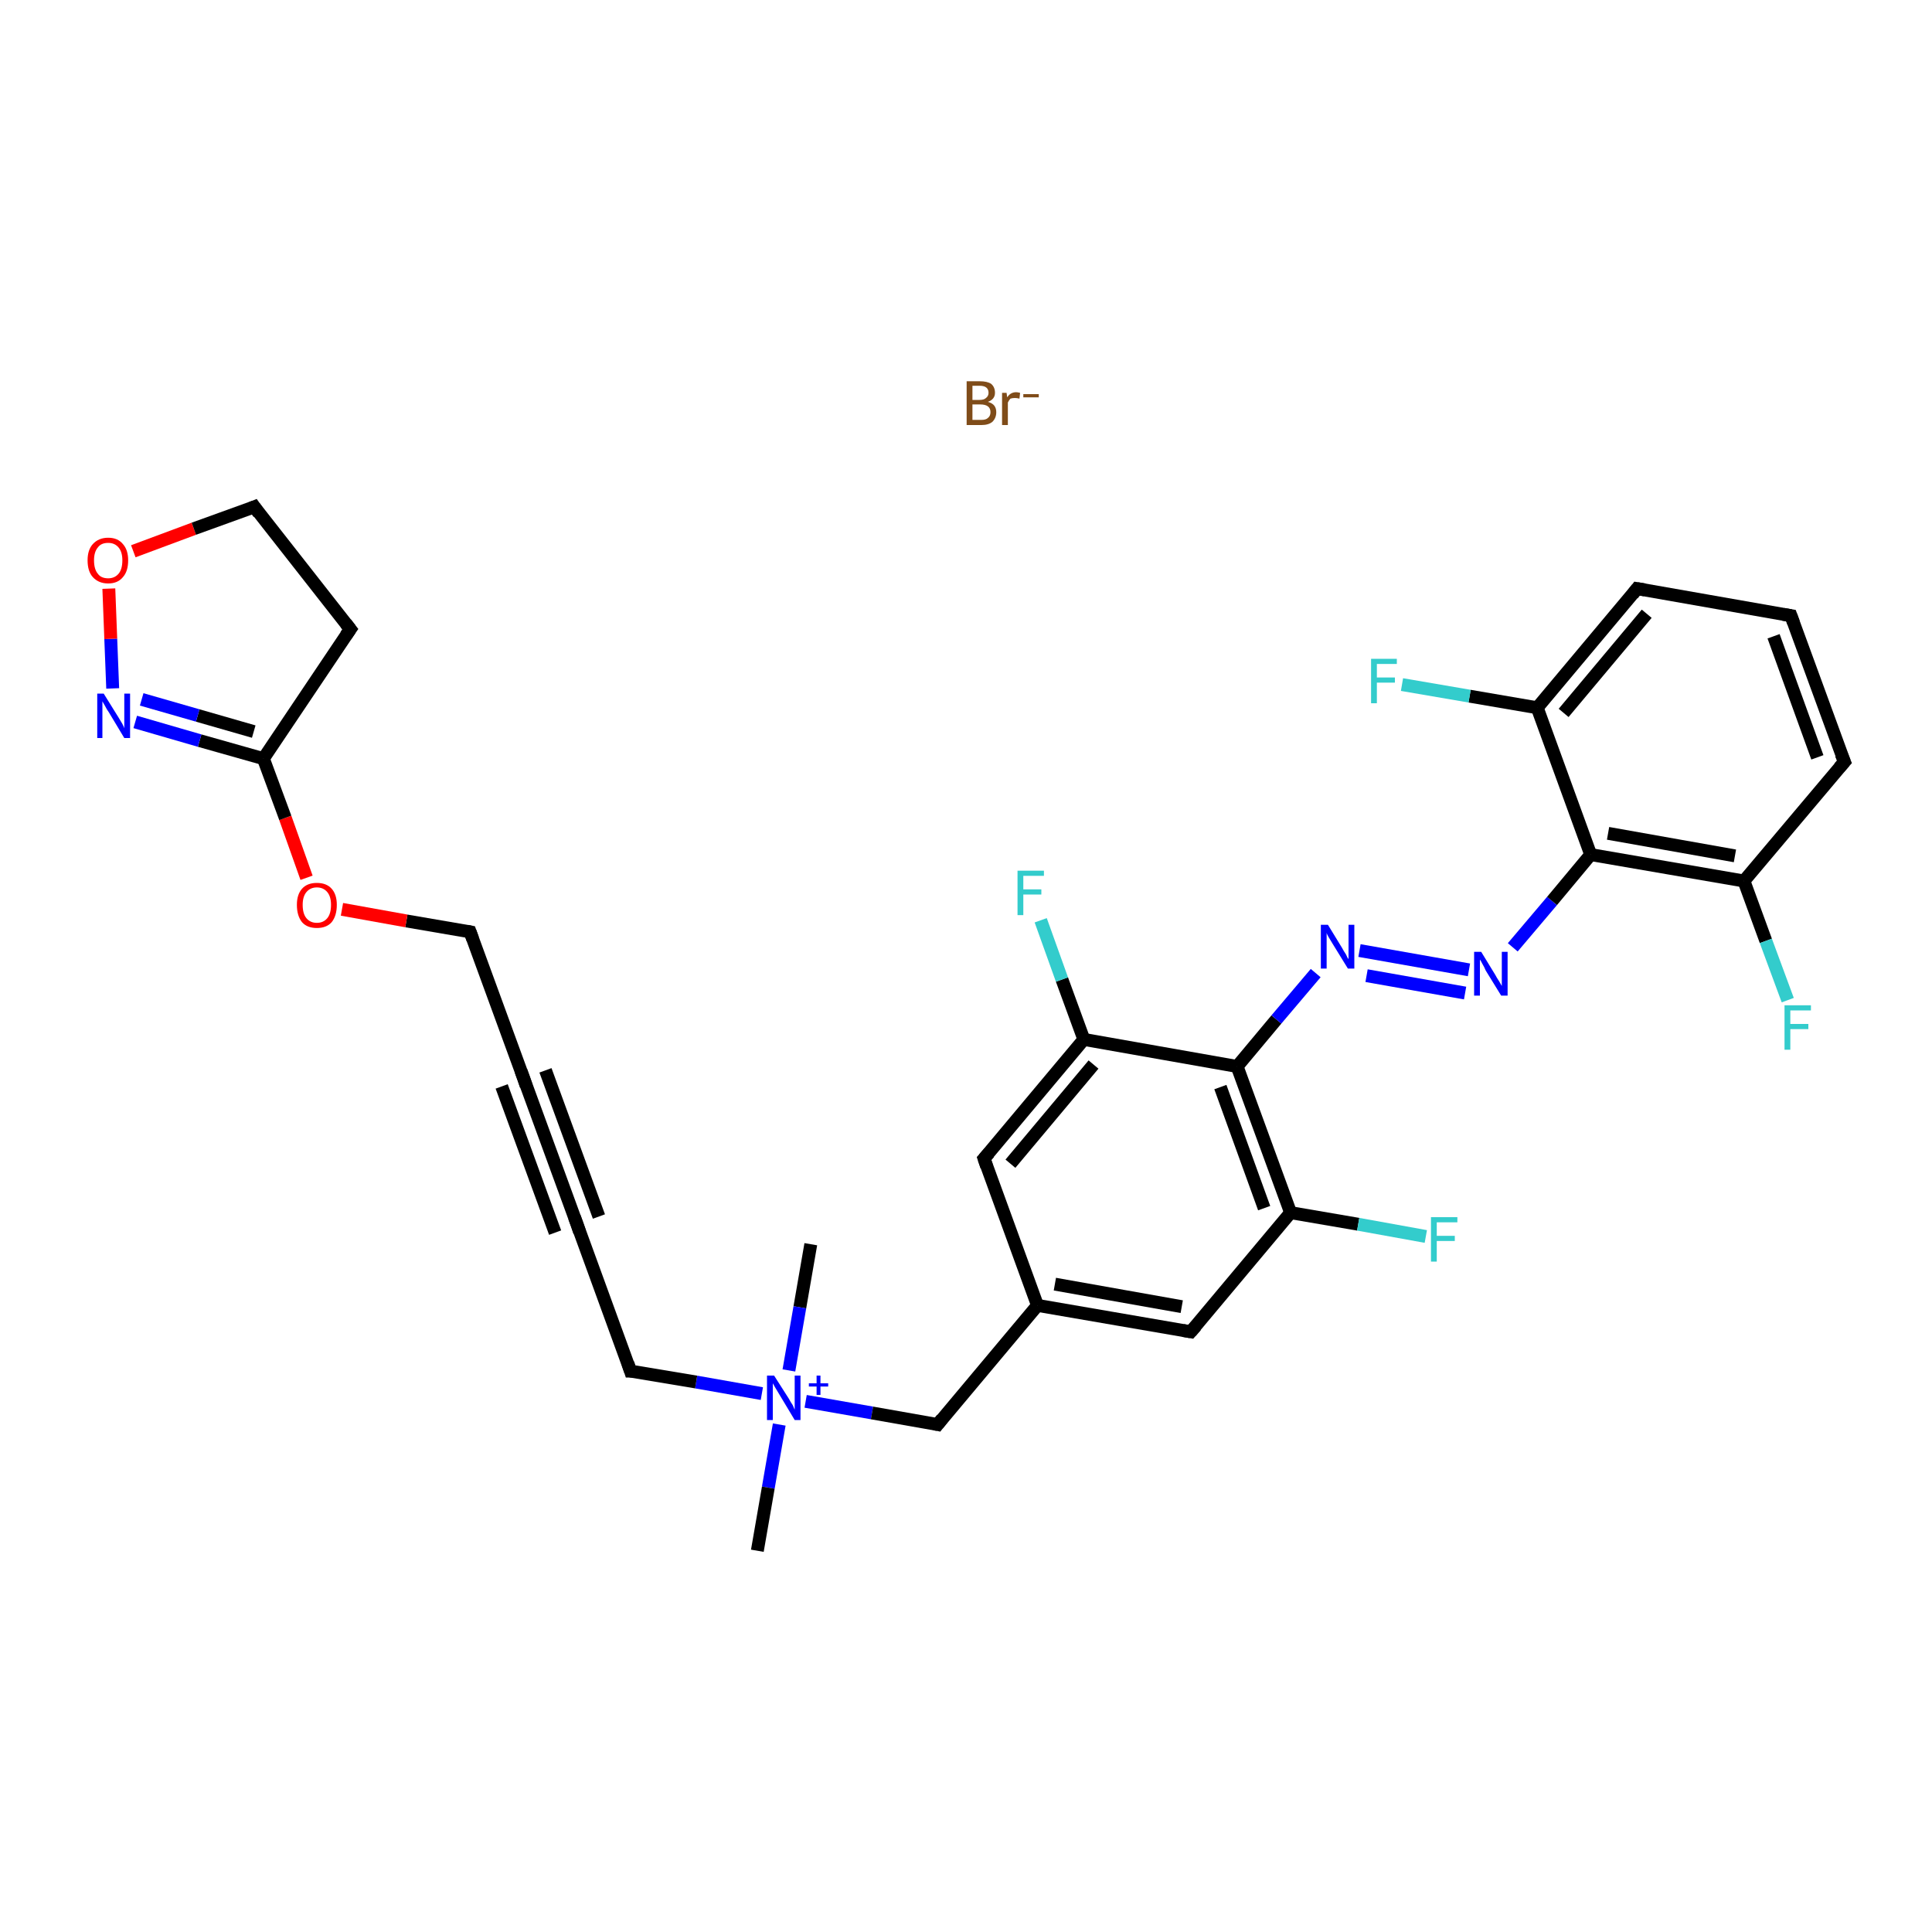 <?xml version='1.0' encoding='iso-8859-1'?>
<svg version='1.1' baseProfile='full'
              xmlns='http://www.w3.org/2000/svg'
                      xmlns:rdkit='http://www.rdkit.org/xml'
                      xmlns:xlink='http://www.w3.org/1999/xlink'
                  xml:space='preserve'
width='300px' height='300px' viewBox='0 0 300 300'>
<!-- END OF HEADER -->
<rect style='opacity:1.0;fill:#FFFFFF;stroke:none' width='300.0' height='300.0' x='0.0' y='0.0'> </rect>
<path class='bond-0 atom-1 atom-2' d='M 125.9,193.2 L 124.2,203.0' style='fill:none;fill-rule:evenodd;stroke:#000000;stroke-width:2.0px;stroke-linecap:butt;stroke-linejoin:miter;stroke-opacity:1' />
<path class='bond-0 atom-1 atom-2' d='M 124.2,203.0 L 122.5,212.8' style='fill:none;fill-rule:evenodd;stroke:#0000FF;stroke-width:2.0px;stroke-linecap:butt;stroke-linejoin:miter;stroke-opacity:1' />
<path class='bond-1 atom-2 atom-3' d='M 121.0,221.2 L 119.3,231.0' style='fill:none;fill-rule:evenodd;stroke:#0000FF;stroke-width:2.0px;stroke-linecap:butt;stroke-linejoin:miter;stroke-opacity:1' />
<path class='bond-1 atom-2 atom-3' d='M 119.3,231.0 L 117.6,240.8' style='fill:none;fill-rule:evenodd;stroke:#000000;stroke-width:2.0px;stroke-linecap:butt;stroke-linejoin:miter;stroke-opacity:1' />
<path class='bond-2 atom-2 atom-4' d='M 118.3,216.4 L 108.1,214.6' style='fill:none;fill-rule:evenodd;stroke:#0000FF;stroke-width:2.0px;stroke-linecap:butt;stroke-linejoin:miter;stroke-opacity:1' />
<path class='bond-2 atom-2 atom-4' d='M 108.1,214.6 L 97.9,212.9' style='fill:none;fill-rule:evenodd;stroke:#000000;stroke-width:2.0px;stroke-linecap:butt;stroke-linejoin:miter;stroke-opacity:1' />
<path class='bond-3 atom-4 atom-5' d='M 97.9,212.9 L 89.6,190.1' style='fill:none;fill-rule:evenodd;stroke:#000000;stroke-width:2.0px;stroke-linecap:butt;stroke-linejoin:miter;stroke-opacity:1' />
<path class='bond-4 atom-5 atom-6' d='M 89.6,190.1 L 81.3,167.4' style='fill:none;fill-rule:evenodd;stroke:#000000;stroke-width:2.0px;stroke-linecap:butt;stroke-linejoin:miter;stroke-opacity:1' />
<path class='bond-4 atom-5 atom-6' d='M 86.2,191.4 L 77.9,168.7' style='fill:none;fill-rule:evenodd;stroke:#000000;stroke-width:2.0px;stroke-linecap:butt;stroke-linejoin:miter;stroke-opacity:1' />
<path class='bond-4 atom-5 atom-6' d='M 93.0,188.9 L 84.7,166.2' style='fill:none;fill-rule:evenodd;stroke:#000000;stroke-width:2.0px;stroke-linecap:butt;stroke-linejoin:miter;stroke-opacity:1' />
<path class='bond-5 atom-6 atom-7' d='M 81.3,167.4 L 73.0,144.7' style='fill:none;fill-rule:evenodd;stroke:#000000;stroke-width:2.0px;stroke-linecap:butt;stroke-linejoin:miter;stroke-opacity:1' />
<path class='bond-6 atom-7 atom-8' d='M 73.0,144.7 L 63.1,143.0' style='fill:none;fill-rule:evenodd;stroke:#000000;stroke-width:2.0px;stroke-linecap:butt;stroke-linejoin:miter;stroke-opacity:1' />
<path class='bond-6 atom-7 atom-8' d='M 63.1,143.0 L 53.1,141.2' style='fill:none;fill-rule:evenodd;stroke:#FF0000;stroke-width:2.0px;stroke-linecap:butt;stroke-linejoin:miter;stroke-opacity:1' />
<path class='bond-7 atom-8 atom-9' d='M 47.6,136.3 L 44.3,127.0' style='fill:none;fill-rule:evenodd;stroke:#FF0000;stroke-width:2.0px;stroke-linecap:butt;stroke-linejoin:miter;stroke-opacity:1' />
<path class='bond-7 atom-8 atom-9' d='M 44.3,127.0 L 40.9,117.8' style='fill:none;fill-rule:evenodd;stroke:#000000;stroke-width:2.0px;stroke-linecap:butt;stroke-linejoin:miter;stroke-opacity:1' />
<path class='bond-8 atom-9 atom-10' d='M 40.9,117.8 L 31.0,115.0' style='fill:none;fill-rule:evenodd;stroke:#000000;stroke-width:2.0px;stroke-linecap:butt;stroke-linejoin:miter;stroke-opacity:1' />
<path class='bond-8 atom-9 atom-10' d='M 31.0,115.0 L 21.0,112.1' style='fill:none;fill-rule:evenodd;stroke:#0000FF;stroke-width:2.0px;stroke-linecap:butt;stroke-linejoin:miter;stroke-opacity:1' />
<path class='bond-8 atom-9 atom-10' d='M 39.4,113.6 L 30.7,111.1' style='fill:none;fill-rule:evenodd;stroke:#000000;stroke-width:2.0px;stroke-linecap:butt;stroke-linejoin:miter;stroke-opacity:1' />
<path class='bond-8 atom-9 atom-10' d='M 30.7,111.1 L 22.0,108.6' style='fill:none;fill-rule:evenodd;stroke:#0000FF;stroke-width:2.0px;stroke-linecap:butt;stroke-linejoin:miter;stroke-opacity:1' />
<path class='bond-9 atom-10 atom-11' d='M 17.5,106.9 L 17.2,99.2' style='fill:none;fill-rule:evenodd;stroke:#0000FF;stroke-width:2.0px;stroke-linecap:butt;stroke-linejoin:miter;stroke-opacity:1' />
<path class='bond-9 atom-10 atom-11' d='M 17.2,99.2 L 16.9,91.4' style='fill:none;fill-rule:evenodd;stroke:#FF0000;stroke-width:2.0px;stroke-linecap:butt;stroke-linejoin:miter;stroke-opacity:1' />
<path class='bond-10 atom-11 atom-12' d='M 20.7,85.6 L 30.1,82.1' style='fill:none;fill-rule:evenodd;stroke:#FF0000;stroke-width:2.0px;stroke-linecap:butt;stroke-linejoin:miter;stroke-opacity:1' />
<path class='bond-10 atom-11 atom-12' d='M 30.1,82.1 L 39.5,78.7' style='fill:none;fill-rule:evenodd;stroke:#000000;stroke-width:2.0px;stroke-linecap:butt;stroke-linejoin:miter;stroke-opacity:1' />
<path class='bond-11 atom-12 atom-13' d='M 39.5,78.7 L 54.4,97.7' style='fill:none;fill-rule:evenodd;stroke:#000000;stroke-width:2.0px;stroke-linecap:butt;stroke-linejoin:miter;stroke-opacity:1' />
<path class='bond-12 atom-2 atom-14' d='M 125.1,217.6 L 135.4,219.4' style='fill:none;fill-rule:evenodd;stroke:#0000FF;stroke-width:2.0px;stroke-linecap:butt;stroke-linejoin:miter;stroke-opacity:1' />
<path class='bond-12 atom-2 atom-14' d='M 135.4,219.4 L 145.6,221.2' style='fill:none;fill-rule:evenodd;stroke:#000000;stroke-width:2.0px;stroke-linecap:butt;stroke-linejoin:miter;stroke-opacity:1' />
<path class='bond-13 atom-14 atom-15' d='M 145.6,221.2 L 161.1,202.7' style='fill:none;fill-rule:evenodd;stroke:#000000;stroke-width:2.0px;stroke-linecap:butt;stroke-linejoin:miter;stroke-opacity:1' />
<path class='bond-14 atom-15 atom-16' d='M 161.1,202.7 L 184.9,206.8' style='fill:none;fill-rule:evenodd;stroke:#000000;stroke-width:2.0px;stroke-linecap:butt;stroke-linejoin:miter;stroke-opacity:1' />
<path class='bond-14 atom-15 atom-16' d='M 163.8,199.4 L 183.5,202.9' style='fill:none;fill-rule:evenodd;stroke:#000000;stroke-width:2.0px;stroke-linecap:butt;stroke-linejoin:miter;stroke-opacity:1' />
<path class='bond-15 atom-16 atom-17' d='M 184.9,206.8 L 200.4,188.3' style='fill:none;fill-rule:evenodd;stroke:#000000;stroke-width:2.0px;stroke-linecap:butt;stroke-linejoin:miter;stroke-opacity:1' />
<path class='bond-16 atom-17 atom-18' d='M 200.4,188.3 L 210.9,190.1' style='fill:none;fill-rule:evenodd;stroke:#000000;stroke-width:2.0px;stroke-linecap:butt;stroke-linejoin:miter;stroke-opacity:1' />
<path class='bond-16 atom-17 atom-18' d='M 210.9,190.1 L 221.4,192.0' style='fill:none;fill-rule:evenodd;stroke:#33CCCC;stroke-width:2.0px;stroke-linecap:butt;stroke-linejoin:miter;stroke-opacity:1' />
<path class='bond-17 atom-17 atom-19' d='M 200.4,188.3 L 192.1,165.6' style='fill:none;fill-rule:evenodd;stroke:#000000;stroke-width:2.0px;stroke-linecap:butt;stroke-linejoin:miter;stroke-opacity:1' />
<path class='bond-17 atom-17 atom-19' d='M 196.3,187.6 L 189.5,168.8' style='fill:none;fill-rule:evenodd;stroke:#000000;stroke-width:2.0px;stroke-linecap:butt;stroke-linejoin:miter;stroke-opacity:1' />
<path class='bond-18 atom-19 atom-20' d='M 192.1,165.6 L 198.2,158.3' style='fill:none;fill-rule:evenodd;stroke:#000000;stroke-width:2.0px;stroke-linecap:butt;stroke-linejoin:miter;stroke-opacity:1' />
<path class='bond-18 atom-19 atom-20' d='M 198.2,158.3 L 204.3,151.1' style='fill:none;fill-rule:evenodd;stroke:#0000FF;stroke-width:2.0px;stroke-linecap:butt;stroke-linejoin:miter;stroke-opacity:1' />
<path class='bond-19 atom-20 atom-21' d='M 211.1,147.6 L 228.1,150.6' style='fill:none;fill-rule:evenodd;stroke:#0000FF;stroke-width:2.0px;stroke-linecap:butt;stroke-linejoin:miter;stroke-opacity:1' />
<path class='bond-19 atom-20 atom-21' d='M 212.2,151.5 L 227.5,154.2' style='fill:none;fill-rule:evenodd;stroke:#0000FF;stroke-width:2.0px;stroke-linecap:butt;stroke-linejoin:miter;stroke-opacity:1' />
<path class='bond-20 atom-21 atom-22' d='M 234.9,147.1 L 241.0,139.9' style='fill:none;fill-rule:evenodd;stroke:#0000FF;stroke-width:2.0px;stroke-linecap:butt;stroke-linejoin:miter;stroke-opacity:1' />
<path class='bond-20 atom-21 atom-22' d='M 241.0,139.9 L 247.0,132.7' style='fill:none;fill-rule:evenodd;stroke:#000000;stroke-width:2.0px;stroke-linecap:butt;stroke-linejoin:miter;stroke-opacity:1' />
<path class='bond-21 atom-22 atom-23' d='M 247.0,132.7 L 270.8,136.8' style='fill:none;fill-rule:evenodd;stroke:#000000;stroke-width:2.0px;stroke-linecap:butt;stroke-linejoin:miter;stroke-opacity:1' />
<path class='bond-21 atom-22 atom-23' d='M 249.7,129.4 L 269.4,132.9' style='fill:none;fill-rule:evenodd;stroke:#000000;stroke-width:2.0px;stroke-linecap:butt;stroke-linejoin:miter;stroke-opacity:1' />
<path class='bond-22 atom-23 atom-24' d='M 270.8,136.8 L 274.2,146.1' style='fill:none;fill-rule:evenodd;stroke:#000000;stroke-width:2.0px;stroke-linecap:butt;stroke-linejoin:miter;stroke-opacity:1' />
<path class='bond-22 atom-23 atom-24' d='M 274.2,146.1 L 277.6,155.3' style='fill:none;fill-rule:evenodd;stroke:#33CCCC;stroke-width:2.0px;stroke-linecap:butt;stroke-linejoin:miter;stroke-opacity:1' />
<path class='bond-23 atom-23 atom-25' d='M 270.8,136.8 L 286.4,118.3' style='fill:none;fill-rule:evenodd;stroke:#000000;stroke-width:2.0px;stroke-linecap:butt;stroke-linejoin:miter;stroke-opacity:1' />
<path class='bond-24 atom-25 atom-26' d='M 286.4,118.3 L 278.1,95.6' style='fill:none;fill-rule:evenodd;stroke:#000000;stroke-width:2.0px;stroke-linecap:butt;stroke-linejoin:miter;stroke-opacity:1' />
<path class='bond-24 atom-25 atom-26' d='M 282.2,117.6 L 275.4,98.8' style='fill:none;fill-rule:evenodd;stroke:#000000;stroke-width:2.0px;stroke-linecap:butt;stroke-linejoin:miter;stroke-opacity:1' />
<path class='bond-25 atom-26 atom-27' d='M 278.1,95.6 L 254.2,91.4' style='fill:none;fill-rule:evenodd;stroke:#000000;stroke-width:2.0px;stroke-linecap:butt;stroke-linejoin:miter;stroke-opacity:1' />
<path class='bond-26 atom-27 atom-28' d='M 254.2,91.4 L 238.7,109.9' style='fill:none;fill-rule:evenodd;stroke:#000000;stroke-width:2.0px;stroke-linecap:butt;stroke-linejoin:miter;stroke-opacity:1' />
<path class='bond-26 atom-27 atom-28' d='M 255.7,95.3 L 242.8,110.7' style='fill:none;fill-rule:evenodd;stroke:#000000;stroke-width:2.0px;stroke-linecap:butt;stroke-linejoin:miter;stroke-opacity:1' />
<path class='bond-27 atom-28 atom-29' d='M 238.7,109.9 L 228.2,108.1' style='fill:none;fill-rule:evenodd;stroke:#000000;stroke-width:2.0px;stroke-linecap:butt;stroke-linejoin:miter;stroke-opacity:1' />
<path class='bond-27 atom-28 atom-29' d='M 228.2,108.1 L 217.7,106.3' style='fill:none;fill-rule:evenodd;stroke:#33CCCC;stroke-width:2.0px;stroke-linecap:butt;stroke-linejoin:miter;stroke-opacity:1' />
<path class='bond-28 atom-19 atom-30' d='M 192.1,165.6 L 168.3,161.4' style='fill:none;fill-rule:evenodd;stroke:#000000;stroke-width:2.0px;stroke-linecap:butt;stroke-linejoin:miter;stroke-opacity:1' />
<path class='bond-29 atom-30 atom-31' d='M 168.3,161.4 L 164.9,152.1' style='fill:none;fill-rule:evenodd;stroke:#000000;stroke-width:2.0px;stroke-linecap:butt;stroke-linejoin:miter;stroke-opacity:1' />
<path class='bond-29 atom-30 atom-31' d='M 164.9,152.1 L 161.6,142.9' style='fill:none;fill-rule:evenodd;stroke:#33CCCC;stroke-width:2.0px;stroke-linecap:butt;stroke-linejoin:miter;stroke-opacity:1' />
<path class='bond-30 atom-30 atom-32' d='M 168.3,161.4 L 152.8,179.9' style='fill:none;fill-rule:evenodd;stroke:#000000;stroke-width:2.0px;stroke-linecap:butt;stroke-linejoin:miter;stroke-opacity:1' />
<path class='bond-30 atom-30 atom-32' d='M 169.8,165.3 L 156.9,180.7' style='fill:none;fill-rule:evenodd;stroke:#000000;stroke-width:2.0px;stroke-linecap:butt;stroke-linejoin:miter;stroke-opacity:1' />
<path class='bond-31 atom-13 atom-9' d='M 54.4,97.7 L 40.9,117.8' style='fill:none;fill-rule:evenodd;stroke:#000000;stroke-width:2.0px;stroke-linecap:butt;stroke-linejoin:miter;stroke-opacity:1' />
<path class='bond-32 atom-32 atom-15' d='M 152.8,179.9 L 161.1,202.7' style='fill:none;fill-rule:evenodd;stroke:#000000;stroke-width:2.0px;stroke-linecap:butt;stroke-linejoin:miter;stroke-opacity:1' />
<path class='bond-33 atom-28 atom-22' d='M 238.7,109.9 L 247.0,132.7' style='fill:none;fill-rule:evenodd;stroke:#000000;stroke-width:2.0px;stroke-linecap:butt;stroke-linejoin:miter;stroke-opacity:1' />
<path d='M 98.4,212.9 L 97.9,212.9 L 97.5,211.7' style='fill:none;stroke:#000000;stroke-width:2.0px;stroke-linecap:butt;stroke-linejoin:miter;stroke-opacity:1;' />
<path d='M 90.0,191.3 L 89.6,190.1 L 89.2,189.0' style='fill:none;stroke:#000000;stroke-width:2.0px;stroke-linecap:butt;stroke-linejoin:miter;stroke-opacity:1;' />
<path d='M 81.7,168.6 L 81.3,167.4 L 80.9,166.3' style='fill:none;stroke:#000000;stroke-width:2.0px;stroke-linecap:butt;stroke-linejoin:miter;stroke-opacity:1;' />
<path d='M 73.4,145.8 L 73.0,144.7 L 72.5,144.6' style='fill:none;stroke:#000000;stroke-width:2.0px;stroke-linecap:butt;stroke-linejoin:miter;stroke-opacity:1;' />
<path d='M 39.0,78.9 L 39.5,78.7 L 40.2,79.7' style='fill:none;stroke:#000000;stroke-width:2.0px;stroke-linecap:butt;stroke-linejoin:miter;stroke-opacity:1;' />
<path d='M 53.7,96.8 L 54.4,97.7 L 53.7,98.7' style='fill:none;stroke:#000000;stroke-width:2.0px;stroke-linecap:butt;stroke-linejoin:miter;stroke-opacity:1;' />
<path d='M 145.1,221.1 L 145.6,221.2 L 146.3,220.3' style='fill:none;stroke:#000000;stroke-width:2.0px;stroke-linecap:butt;stroke-linejoin:miter;stroke-opacity:1;' />
<path d='M 183.7,206.6 L 184.9,206.8 L 185.7,205.9' style='fill:none;stroke:#000000;stroke-width:2.0px;stroke-linecap:butt;stroke-linejoin:miter;stroke-opacity:1;' />
<path d='M 285.6,119.2 L 286.4,118.3 L 285.9,117.1' style='fill:none;stroke:#000000;stroke-width:2.0px;stroke-linecap:butt;stroke-linejoin:miter;stroke-opacity:1;' />
<path d='M 278.5,96.7 L 278.1,95.6 L 276.9,95.4' style='fill:none;stroke:#000000;stroke-width:2.0px;stroke-linecap:butt;stroke-linejoin:miter;stroke-opacity:1;' />
<path d='M 255.4,91.6 L 254.2,91.4 L 253.5,92.3' style='fill:none;stroke:#000000;stroke-width:2.0px;stroke-linecap:butt;stroke-linejoin:miter;stroke-opacity:1;' />
<path d='M 153.6,179.0 L 152.8,179.9 L 153.2,181.1' style='fill:none;stroke:#000000;stroke-width:2.0px;stroke-linecap:butt;stroke-linejoin:miter;stroke-opacity:1;' />
<path class='atom-0' d='M 153.4 62.4
Q 154.1 62.6, 154.4 63.0
Q 154.7 63.4, 154.7 64.0
Q 154.7 64.9, 154.1 65.5
Q 153.5 66.0, 152.4 66.0
L 150.1 66.0
L 150.1 59.2
L 152.1 59.2
Q 153.3 59.2, 153.9 59.6
Q 154.5 60.1, 154.5 61.0
Q 154.5 62.0, 153.4 62.4
M 151.0 59.9
L 151.0 62.1
L 152.1 62.1
Q 152.8 62.1, 153.1 61.8
Q 153.5 61.5, 153.5 61.0
Q 153.5 59.9, 152.1 59.9
L 151.0 59.9
M 152.4 65.2
Q 153.1 65.2, 153.4 64.9
Q 153.8 64.6, 153.8 64.0
Q 153.8 63.4, 153.4 63.1
Q 153.0 62.8, 152.2 62.8
L 151.0 62.8
L 151.0 65.2
L 152.4 65.2
' fill='#7F4C19'/>
<path class='atom-0' d='M 156.3 61.0
L 156.4 61.7
Q 156.9 60.9, 157.8 60.9
Q 158.0 60.9, 158.4 61.0
L 158.3 61.9
Q 157.9 61.8, 157.6 61.8
Q 157.2 61.8, 156.9 61.9
Q 156.7 62.1, 156.5 62.5
L 156.5 66.0
L 155.6 66.0
L 155.6 61.0
L 156.3 61.0
' fill='#7F4C19'/>
<path class='atom-0' d='M 158.9 61.2
L 161.3 61.2
L 161.3 61.7
L 158.9 61.7
L 158.9 61.2
' fill='#7F4C19'/>
<path class='atom-2' d='M 120.2 213.6
L 122.5 217.2
Q 122.7 217.6, 123.1 218.2
Q 123.4 218.9, 123.4 218.9
L 123.4 213.6
L 124.3 213.6
L 124.3 220.5
L 123.4 220.5
L 121.0 216.5
Q 120.7 216.0, 120.4 215.5
Q 120.1 215.0, 120.0 214.8
L 120.0 220.5
L 119.1 220.5
L 119.1 213.6
L 120.2 213.6
' fill='#0000FF'/>
<path class='atom-2' d='M 125.6 214.8
L 126.8 214.8
L 126.8 213.6
L 127.4 213.6
L 127.4 214.8
L 128.6 214.8
L 128.6 215.3
L 127.4 215.3
L 127.4 216.6
L 126.8 216.6
L 126.8 215.3
L 125.6 215.3
L 125.6 214.8
' fill='#0000FF'/>
<path class='atom-8' d='M 46.1 140.5
Q 46.1 138.9, 46.9 138.0
Q 47.7 137.1, 49.2 137.1
Q 50.7 137.1, 51.5 138.0
Q 52.3 138.9, 52.3 140.5
Q 52.3 142.2, 51.5 143.2
Q 50.7 144.1, 49.2 144.1
Q 47.7 144.1, 46.9 143.2
Q 46.1 142.2, 46.1 140.5
M 49.2 143.3
Q 50.2 143.3, 50.8 142.6
Q 51.4 141.9, 51.4 140.5
Q 51.4 139.2, 50.8 138.5
Q 50.2 137.8, 49.2 137.8
Q 48.2 137.8, 47.6 138.5
Q 47.0 139.2, 47.0 140.5
Q 47.0 141.9, 47.6 142.6
Q 48.2 143.3, 49.2 143.3
' fill='#FF0000'/>
<path class='atom-10' d='M 16.1 107.7
L 18.4 111.4
Q 18.6 111.7, 19.0 112.4
Q 19.3 113.0, 19.3 113.1
L 19.3 107.7
L 20.2 107.7
L 20.2 114.6
L 19.3 114.6
L 16.9 110.6
Q 16.6 110.2, 16.3 109.6
Q 16.0 109.1, 15.9 108.9
L 15.9 114.6
L 15.1 114.6
L 15.1 107.7
L 16.1 107.7
' fill='#0000FF'/>
<path class='atom-11' d='M 13.6 87.0
Q 13.6 85.4, 14.4 84.5
Q 15.3 83.5, 16.8 83.5
Q 18.3 83.5, 19.1 84.5
Q 19.9 85.4, 19.9 87.0
Q 19.9 88.7, 19.1 89.6
Q 18.3 90.6, 16.8 90.6
Q 15.3 90.6, 14.4 89.6
Q 13.6 88.7, 13.6 87.0
M 16.8 89.8
Q 17.8 89.8, 18.4 89.1
Q 19.0 88.4, 19.0 87.0
Q 19.0 85.7, 18.4 85.0
Q 17.8 84.3, 16.8 84.3
Q 15.7 84.3, 15.2 85.0
Q 14.6 85.7, 14.6 87.0
Q 14.6 88.4, 15.2 89.1
Q 15.7 89.8, 16.8 89.8
' fill='#FF0000'/>
<path class='atom-18' d='M 222.2 189.0
L 226.3 189.0
L 226.3 189.8
L 223.1 189.8
L 223.1 191.9
L 225.9 191.9
L 225.9 192.7
L 223.1 192.7
L 223.1 195.9
L 222.2 195.9
L 222.2 189.0
' fill='#33CCCC'/>
<path class='atom-20' d='M 206.2 143.6
L 208.4 147.2
Q 208.6 147.6, 209.0 148.2
Q 209.3 148.9, 209.4 148.9
L 209.4 143.6
L 210.3 143.6
L 210.3 150.4
L 209.3 150.4
L 206.9 146.5
Q 206.6 146.0, 206.3 145.5
Q 206.0 145.0, 206.0 144.8
L 206.0 150.4
L 205.1 150.4
L 205.1 143.6
L 206.2 143.6
' fill='#0000FF'/>
<path class='atom-21' d='M 230.0 147.8
L 232.2 151.4
Q 232.4 151.8, 232.8 152.4
Q 233.2 153.1, 233.2 153.1
L 233.2 147.8
L 234.1 147.8
L 234.1 154.6
L 233.1 154.6
L 230.7 150.7
Q 230.5 150.2, 230.2 149.7
Q 229.9 149.1, 229.8 149.0
L 229.8 154.6
L 228.9 154.6
L 228.9 147.8
L 230.0 147.8
' fill='#0000FF'/>
<path class='atom-24' d='M 277.1 156.1
L 281.2 156.1
L 281.2 156.9
L 278.0 156.9
L 278.0 159.0
L 280.8 159.0
L 280.8 159.8
L 278.0 159.8
L 278.0 163.0
L 277.1 163.0
L 277.1 156.1
' fill='#33CCCC'/>
<path class='atom-29' d='M 212.9 102.3
L 216.9 102.3
L 216.9 103.1
L 213.8 103.1
L 213.8 105.2
L 216.6 105.2
L 216.6 106.0
L 213.8 106.0
L 213.8 109.2
L 212.9 109.2
L 212.9 102.3
' fill='#33CCCC'/>
<path class='atom-31' d='M 158.0 135.2
L 162.1 135.2
L 162.1 136.0
L 158.9 136.0
L 158.9 138.1
L 161.7 138.1
L 161.7 138.9
L 158.9 138.9
L 158.9 142.1
L 158.0 142.1
L 158.0 135.2
' fill='#33CCCC'/>
</svg>
